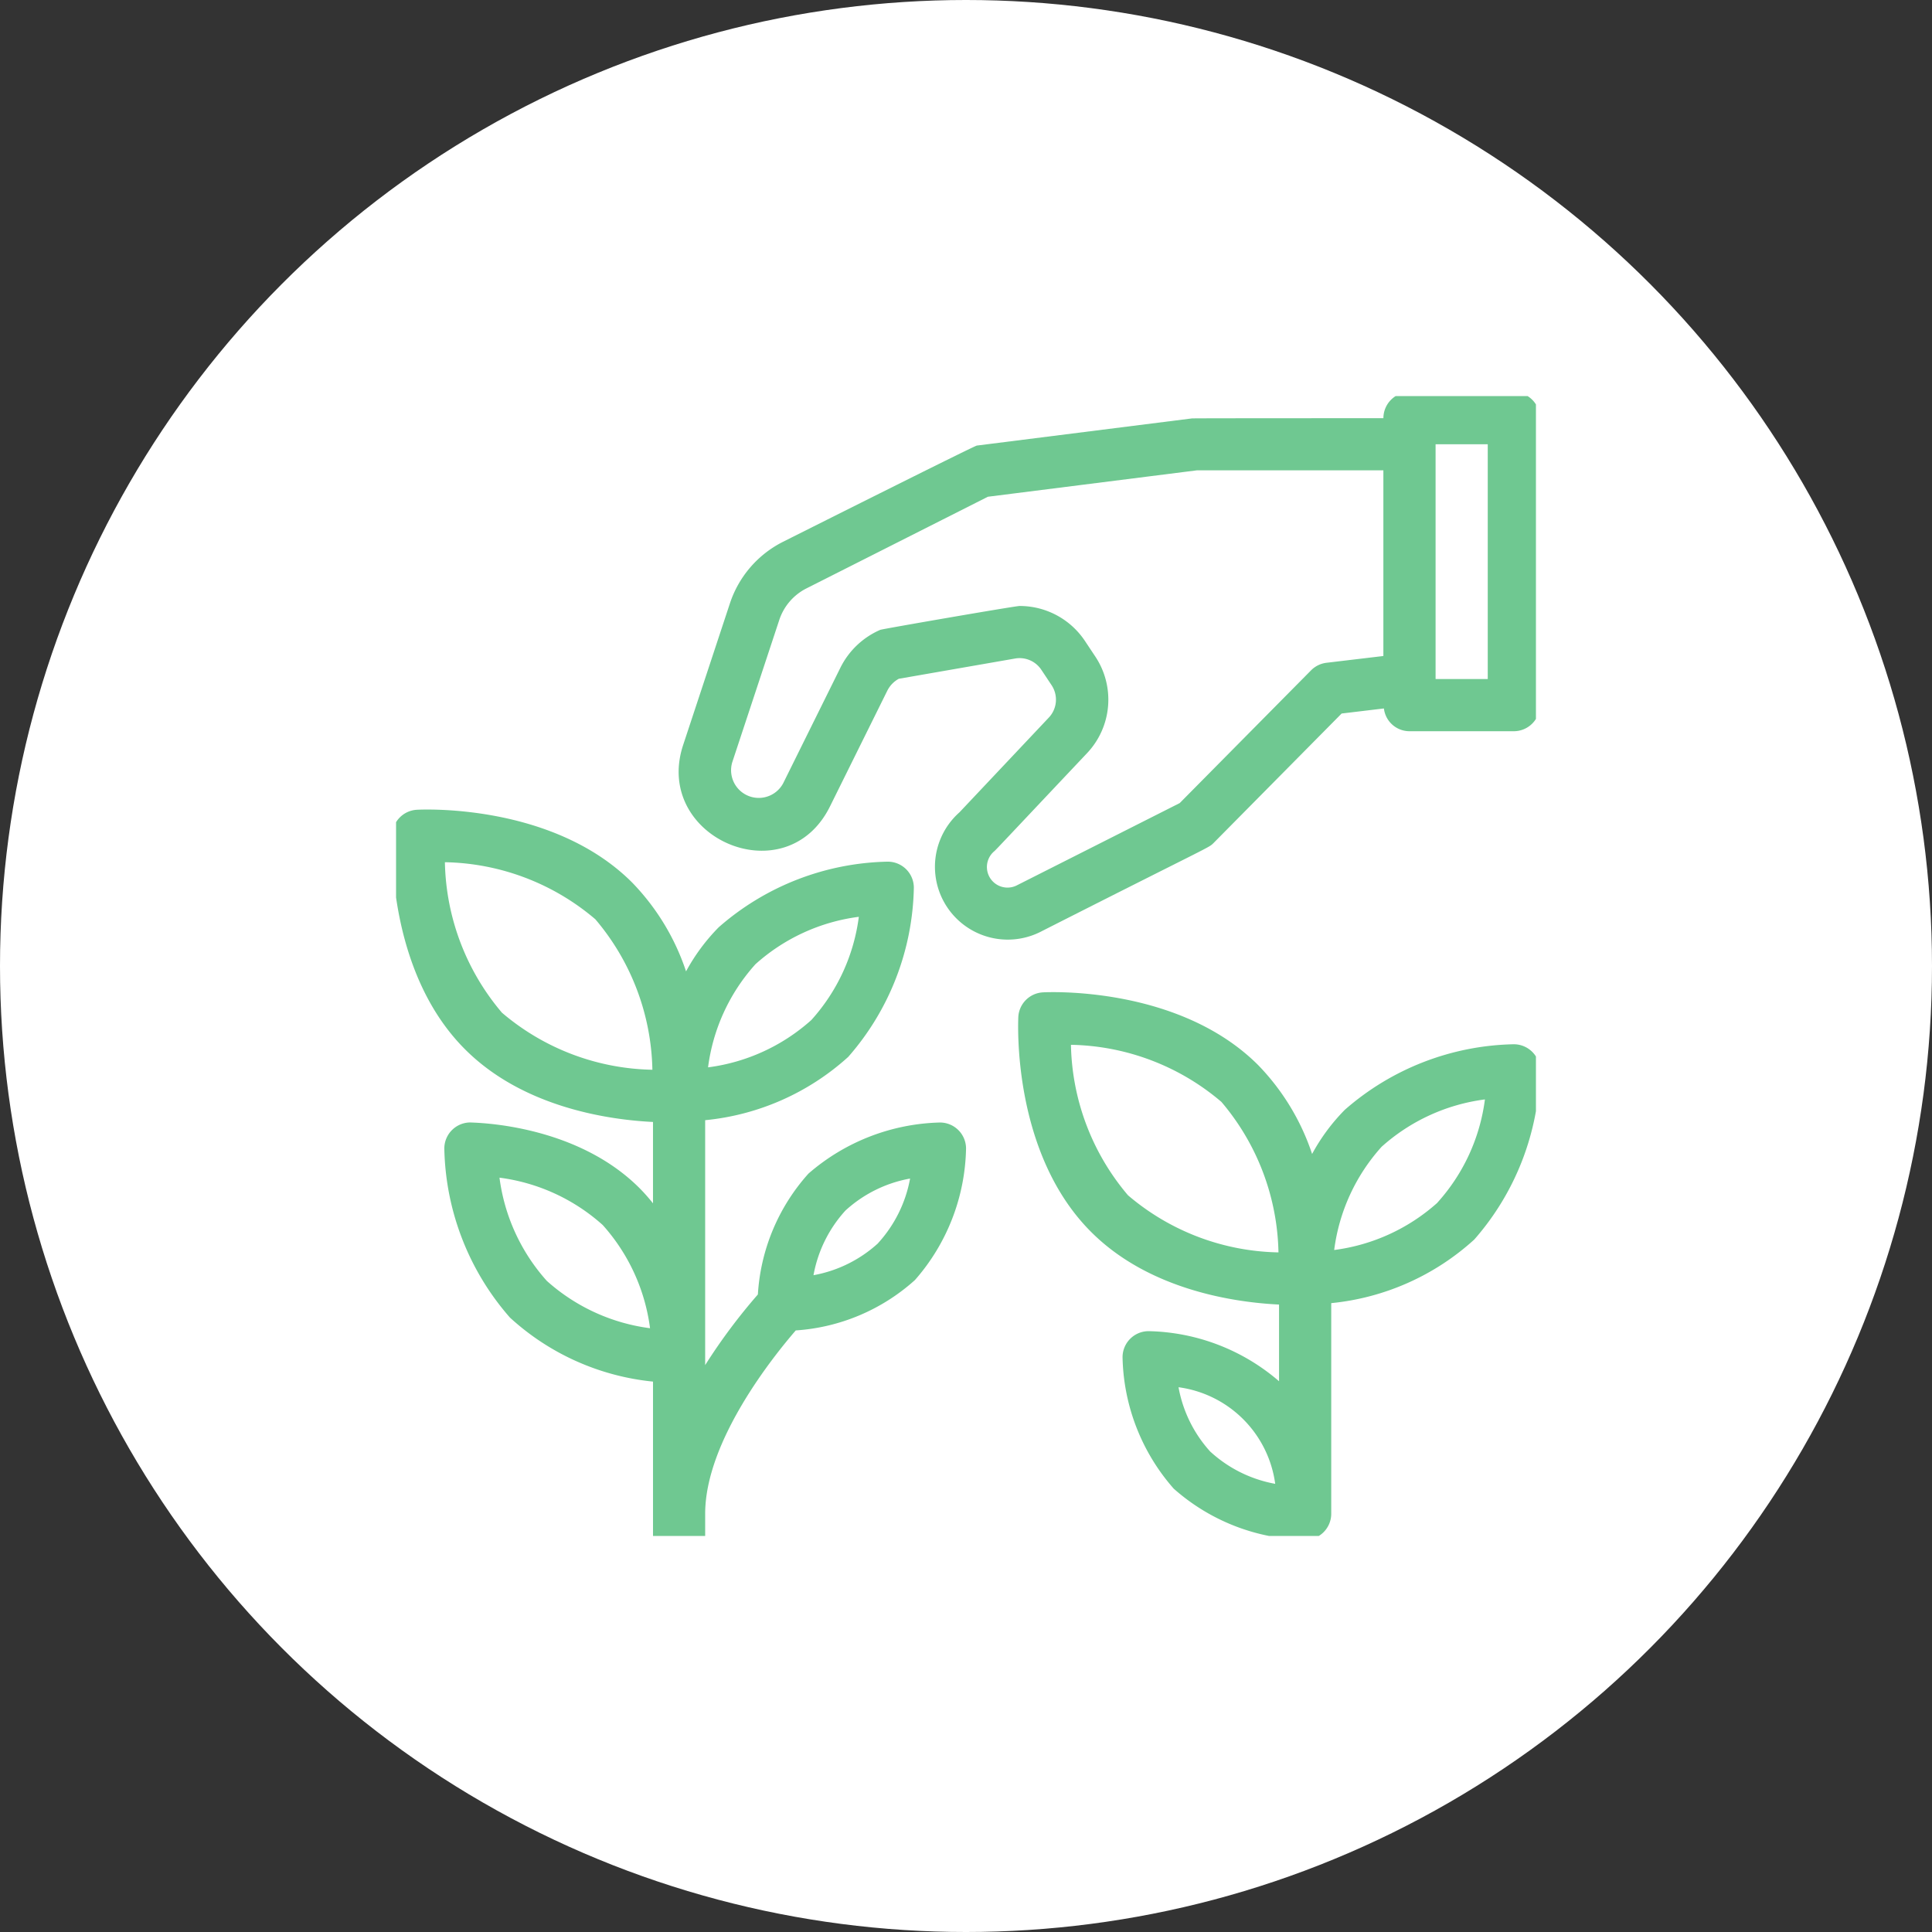 <svg xmlns="http://www.w3.org/2000/svg" xmlns:xlink="http://www.w3.org/1999/xlink" width="200" height="200" viewBox="0 0 200 200"><rect x="0" y="0" width="200" height="200" fill="#333333" stroke="none"/><defs><clipPath id="clip-path"><rect id="Rectangle_135" data-name="Rectangle 135" width="118" height="118" transform="translate(32.41 3195.123)" fill="#6fc891"></rect></clipPath></defs><g id="Group_593" data-name="Group 593" transform="translate(0 -3162.713)"><circle id="Ellipse_40" data-name="Ellipse 40" cx="100" cy="100" r="100" transform="translate(0 3162.713)" fill="#fff"></circle><g id="Mask_Group_49" data-name="Mask Group 49" transform="translate(8.59 8.59)" clip-path="url(#clip-path)"><g id="tea_1_" data-name="tea (1)" transform="translate(31.999 3194.715)"><path id="Path_7761" data-name="Path 7761" d="M126.586,6.182h-10.8a2.7,2.7,0,0,0-2.7,2.7s-19.713,0-19.815.022L71,11.715c-.305.038-20.05,9.954-20.05,9.954a11,11,0,0,0-5.52,6.405L40.6,42.7C37.422,52.285,51.232,58.3,55.8,49.064L61.726,37.1a2.873,2.873,0,0,1,1.191-1.242l12.054-2.1a2.7,2.7,0,0,1,2.7,1.161l1.064,1.6a2.7,2.7,0,0,1-.284,3.354L69.2,49.682a7.537,7.537,0,0,0,8.333,12.4C95.629,52.9,94.962,53.4,95.523,52.839l13.24-13.386,4.375-.524a2.668,2.668,0,0,0,2.646,2.357h10.8a2.7,2.7,0,0,0,2.7-2.7V8.882A2.7,2.7,0,0,0,126.586,6.182ZM107.2,34.2a2.7,2.7,0,0,0-1.6.78l-13.6,13.745L75.1,57.262A2.131,2.131,0,0,1,72.816,53.7c.178-.151,1.488-1.561,9.576-10.126a8.061,8.061,0,0,0,.848-10.053l-1.064-1.6a8.117,8.117,0,0,0-6.751-3.6c-.462,0-14.231,2.384-14.425,2.471a8.285,8.285,0,0,0-4.126,3.921L50.951,46.674A2.865,2.865,0,0,1,45.712,44.4l4.836-14.633a5.636,5.636,0,0,1,2.841-3.281l18.754-9.473,21.63-2.733h19.31V33.5Zm16.688,1.682h-5.4v-24.3h5.4Z" transform="translate(-10.466 -6.182)" fill="#6fc891"></path><path id="Path_7762" data-name="Path 7762" d="M62.889,88.04a21.538,21.538,0,0,0-13.61,5.29,20.563,20.563,0,0,0-5.236,12.511,59.852,59.852,0,0,0-5.457,7.313V87.8a25.756,25.756,0,0,0,14.809-6.551,27.341,27.341,0,0,0,6.794-17.512,2.7,2.7,0,0,0-2.7-2.7h0a27.333,27.333,0,0,0-17.5,6.791,20.18,20.18,0,0,0-3.381,4.566,24.1,24.1,0,0,0-5.584-9.2c-8.209-8.209-21.73-7.561-22.283-7.529a2.7,2.7,0,0,0-2.546,2.546c-.014.562-.67,14.069,7.548,22.265,6.041,6.038,14.941,7.291,19.443,7.507v8.425a18.826,18.826,0,0,0-1.393-1.574c-6.756-6.762-17.239-6.762-17.509-6.8a2.7,2.7,0,0,0-2.7,2.7,27.341,27.341,0,0,0,6.794,17.5,25.7,25.7,0,0,0,14.809,6.627v16.378h5.4v-2.7c0-7.561,7.126-16.375,9.378-18.976A20.455,20.455,0,0,0,60.3,104.35a21.222,21.222,0,0,0,5.293-13.61,2.7,2.7,0,0,0-2.7-2.7ZM43.8,71.646a19.813,19.813,0,0,1,10.693-4.9A19.694,19.694,0,0,1,49.579,77.43a19.813,19.813,0,0,1-10.693,4.9A19.694,19.694,0,0,1,43.8,71.646ZM17.55,76.672a24.781,24.781,0,0,1-5.906-15.578A24.679,24.679,0,0,1,27.217,67a24.781,24.781,0,0,1,5.906,15.578A24.679,24.679,0,0,1,17.55,76.672Zm4.645,27.763a19.81,19.81,0,0,1-4.9-10.685,19.8,19.8,0,0,1,10.685,4.9,19.81,19.81,0,0,1,4.9,10.685,19.81,19.81,0,0,1-10.685-4.9Zm34.295-3.9a13.459,13.459,0,0,1-6.689,3.311,13.5,13.5,0,0,1,3.308-6.694A13.459,13.459,0,0,1,59.8,93.841a13.521,13.521,0,0,1-3.319,6.692Z" transform="translate(-6.177 -12.43)" fill="#6fc891"></path><path id="Path_7763" data-name="Path 7763" d="M131.668,82.672h0a27.333,27.333,0,0,0-17.5,6.791,20.18,20.18,0,0,0-3.381,4.566,24.1,24.1,0,0,0-5.584-9.2C96.995,76.626,83.479,77.271,82.92,77.3a2.7,2.7,0,0,0-2.546,2.546c-.014.562-.67,14.069,7.548,22.265,6.041,6.038,14.941,7.291,19.443,7.507v7.939a21.314,21.314,0,0,0-13.5-5.185h0a2.7,2.7,0,0,0-2.7,2.7,21.222,21.222,0,0,0,5.293,13.6,21.014,21.014,0,0,0,13.61,5.3,2.7,2.7,0,0,0,2.7-2.7h0V109.471a25.74,25.74,0,0,0,14.809-6.586,27.341,27.341,0,0,0,6.794-17.512,2.7,2.7,0,0,0-2.7-2.7ZM91.729,98.307a24.781,24.781,0,0,1-5.906-15.578A24.679,24.679,0,0,1,101.4,88.64a24.781,24.781,0,0,1,5.906,15.578A24.679,24.679,0,0,1,91.729,98.307Zm8.544,26.564a13.467,13.467,0,0,1-3.313-6.694,11.662,11.662,0,0,1,10.008,10,13.5,13.5,0,0,1-6.694-3.313Zm23.493-25.8a19.813,19.813,0,0,1-10.693,4.9,19.694,19.694,0,0,1,4.912-10.688,19.813,19.813,0,0,1,10.693-4.9,19.694,19.694,0,0,1-4.923,10.688Z" transform="translate(-15.548 -15.163)" fill="#6fc891"></path></g></g></g></svg>